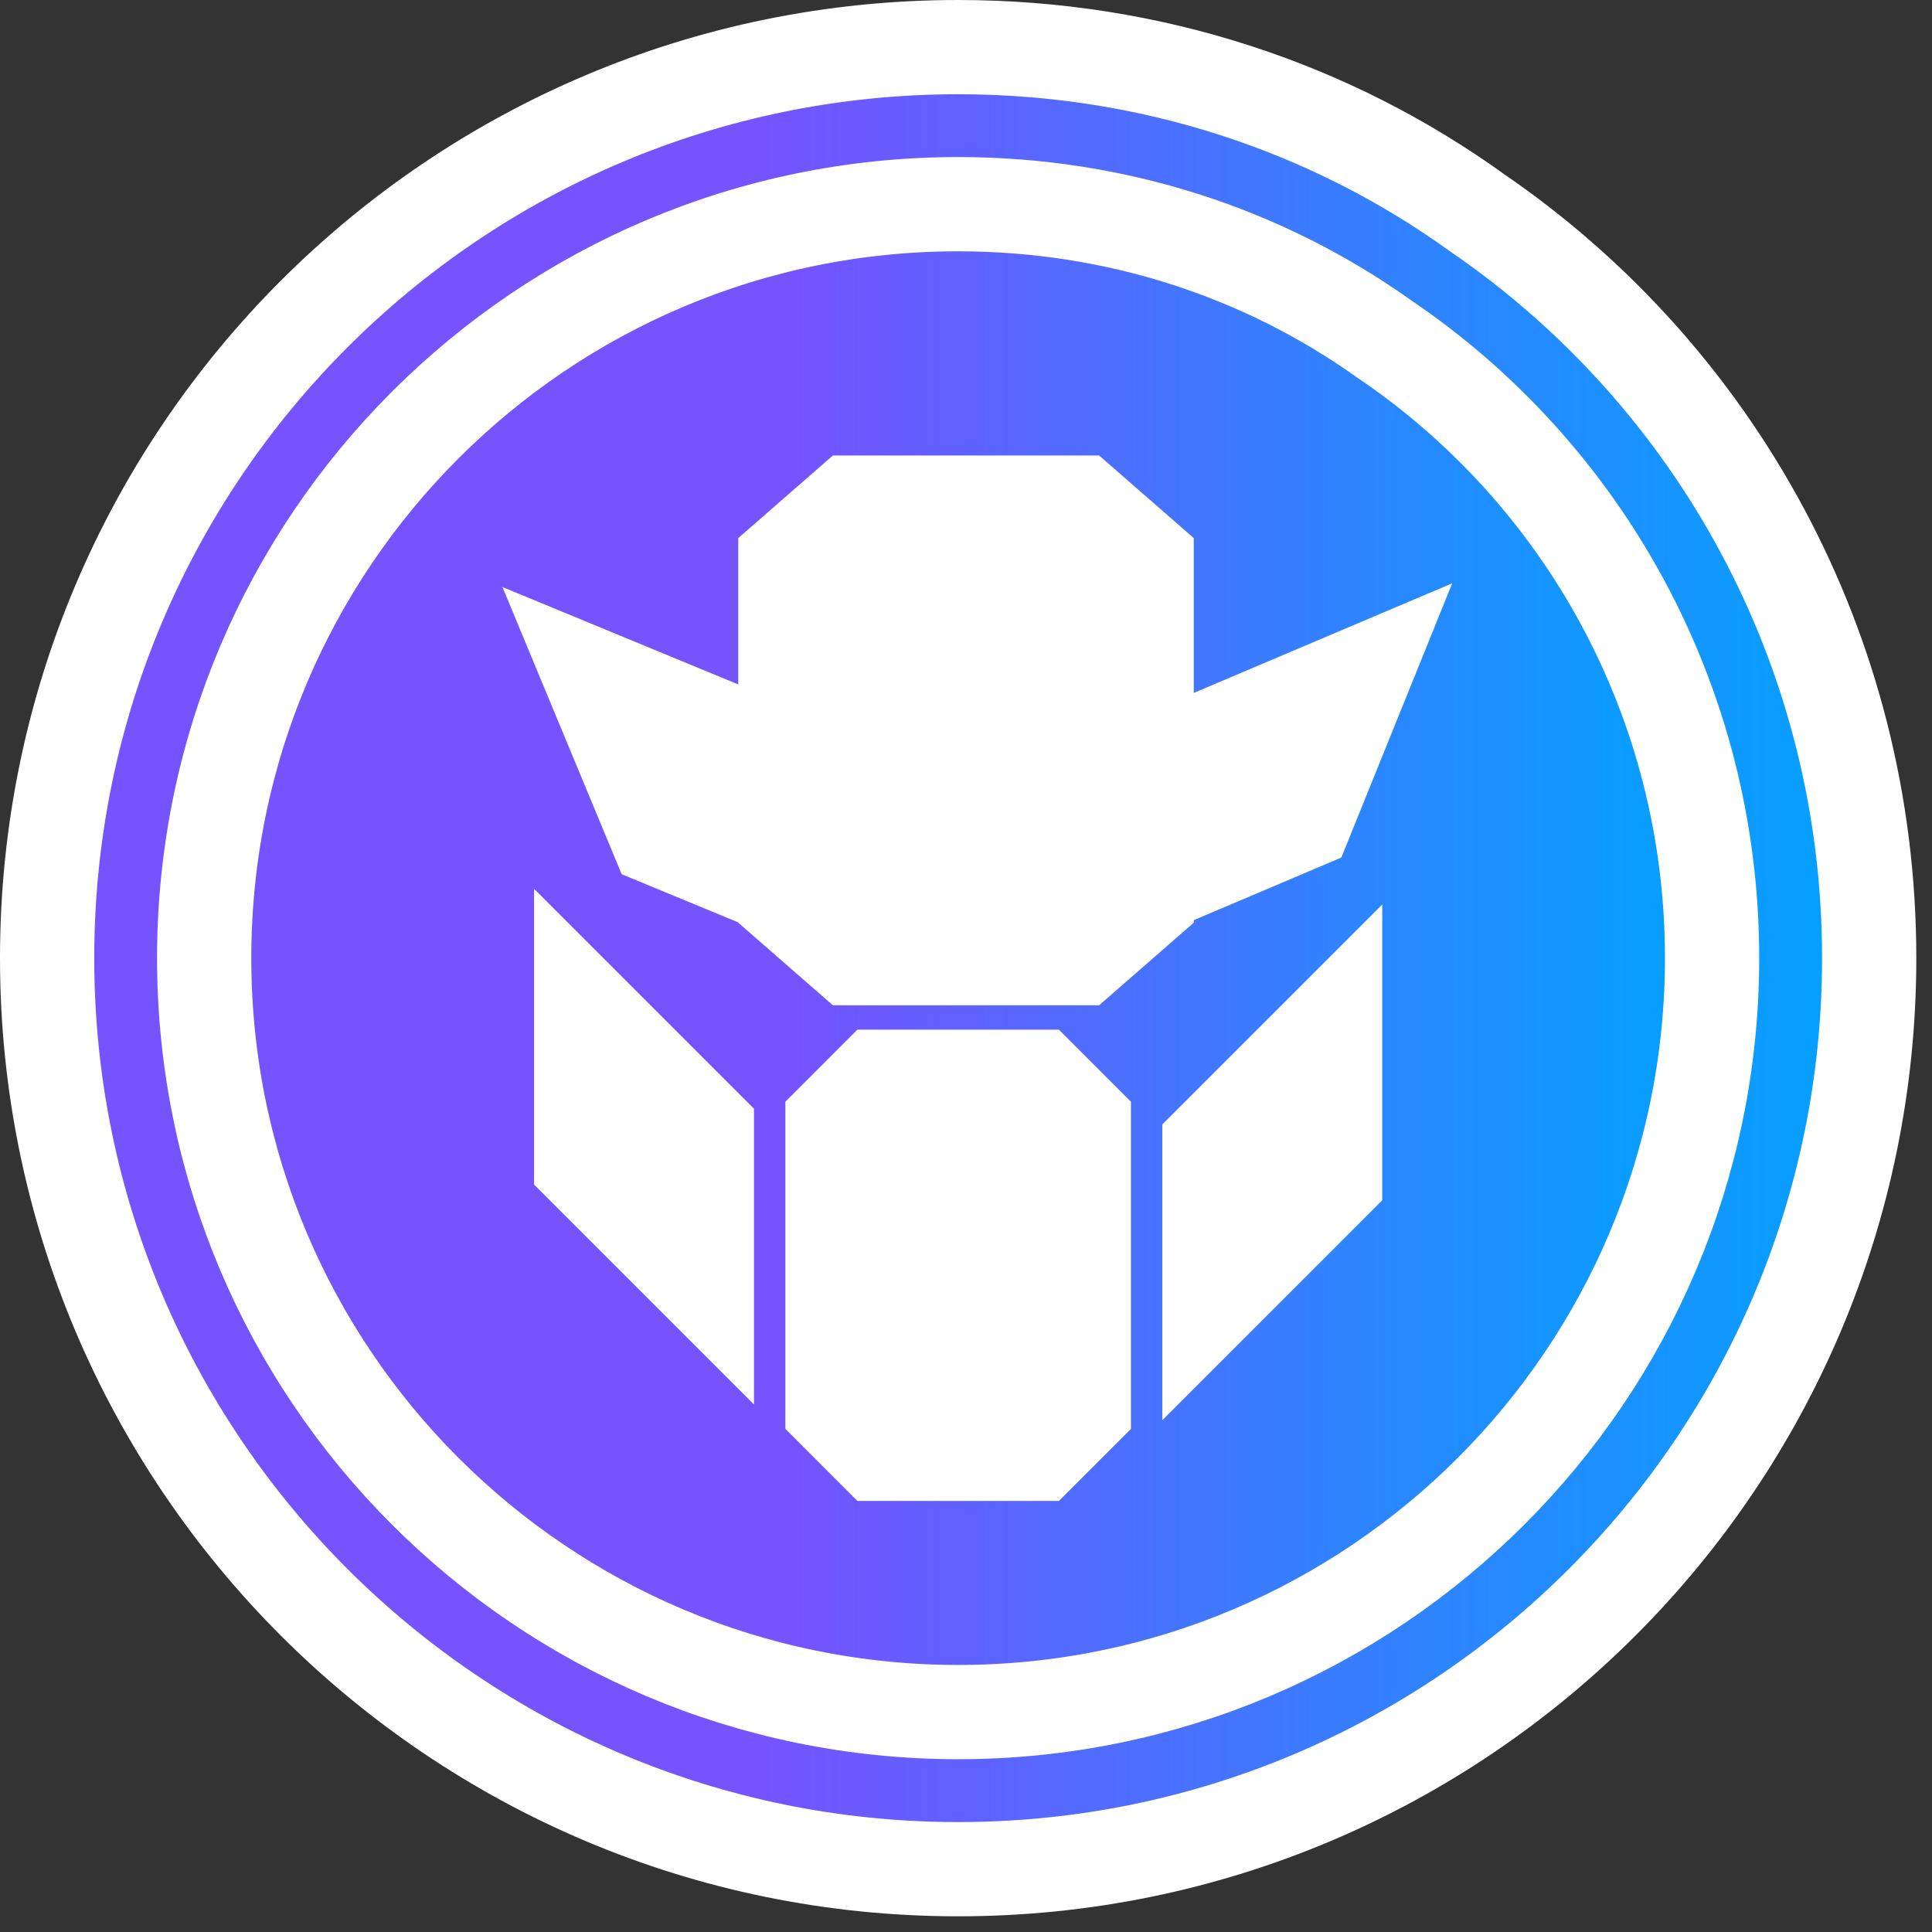 <svg width="41" height="41" viewBox="0 0 41 41" fill="none" xmlns="http://www.w3.org/2000/svg">
<rect x="0" y="0" width="41" height="41" fill="#333333" stroke="none"/>
<path d="M31.357 4.523C36.393 7.973 39.667 13.773 39.667 20.333C39.667 31.004 31.004 39.667 20.333 39.667C9.663 39.667 1 31.004 1 20.333C1 9.663 9.663 1 20.333 1C24.444 1 28.257 2.285 31.357 4.523Z" fill="url(#paint0_linear_100_84)" stroke="white" stroke-width="2" stroke-miterlimit="3" stroke-linecap="square"/>
<path d="M29.361 7.184C33.583 10.031 36.333 14.864 36.333 20.333C36.333 29.164 29.164 36.333 20.333 36.333C11.503 36.333 4.333 29.164 4.333 20.333C4.333 11.503 11.503 4.333 20.333 4.333C23.695 4.333 26.815 5.372 29.361 7.184Z" fill="url(#paint1_linear_100_84)" stroke="white" stroke-width="2" stroke-miterlimit="3" stroke-linecap="square"/>
<path d="M17 23.519V30.185L18.333 31.519H22.333L23.667 30.185V23.519L22.333 22.185H18.333L17 23.519Z" fill="white" stroke="white" stroke-width="0.667" stroke-miterlimit="3" stroke-linecap="square"/>
<path d="M16 11.571V19.429L17.8 21H23.2L25 19.429V11.571L23.2 10H17.8L16 11.571Z" fill="white" stroke="white" stroke-width="0.667" stroke-miterlimit="3" stroke-linecap="square"/>
<path d="M25 24V29.333L29 25.333V20L25 24Z" fill="white" stroke="white" stroke-width="0.667" stroke-miterlimit="3" stroke-linecap="square"/>
<path d="M28.208 17.945L30.207 13L24.999 15.209L23 20.155L28.208 17.945Z" fill="white" stroke="white" stroke-width="0.667" stroke-miterlimit="3" stroke-linecap="square"/>
<path d="M16.208 15.109L11.279 13.073L13.448 18.297L18.377 20.333L16.208 15.109Z" fill="white" stroke="white" stroke-width="0.667" stroke-miterlimit="3" stroke-linecap="square"/>
<path d="M15.667 23.667V29L11.667 25V19.667L15.667 23.667Z" fill="white" stroke="white" stroke-width="0.667" stroke-miterlimit="3" stroke-linecap="square"/>
<defs>
<linearGradient id="paint0_linear_100_84" x1="16.173" y1="20.333" x2="39.667" y2="20.333" gradientUnits="userSpaceOnUse">
<stop stop-color="#7553FF"/>
<stop offset="1" stop-color="#00A3FF"/>
</linearGradient>
<linearGradient id="paint1_linear_100_84" x1="16.891" y1="20.333" x2="36.333" y2="20.333" gradientUnits="userSpaceOnUse">
<stop stop-color="#7553FF"/>
<stop offset="1" stop-color="#00A3FF"/>
</linearGradient>
</defs>
</svg>
